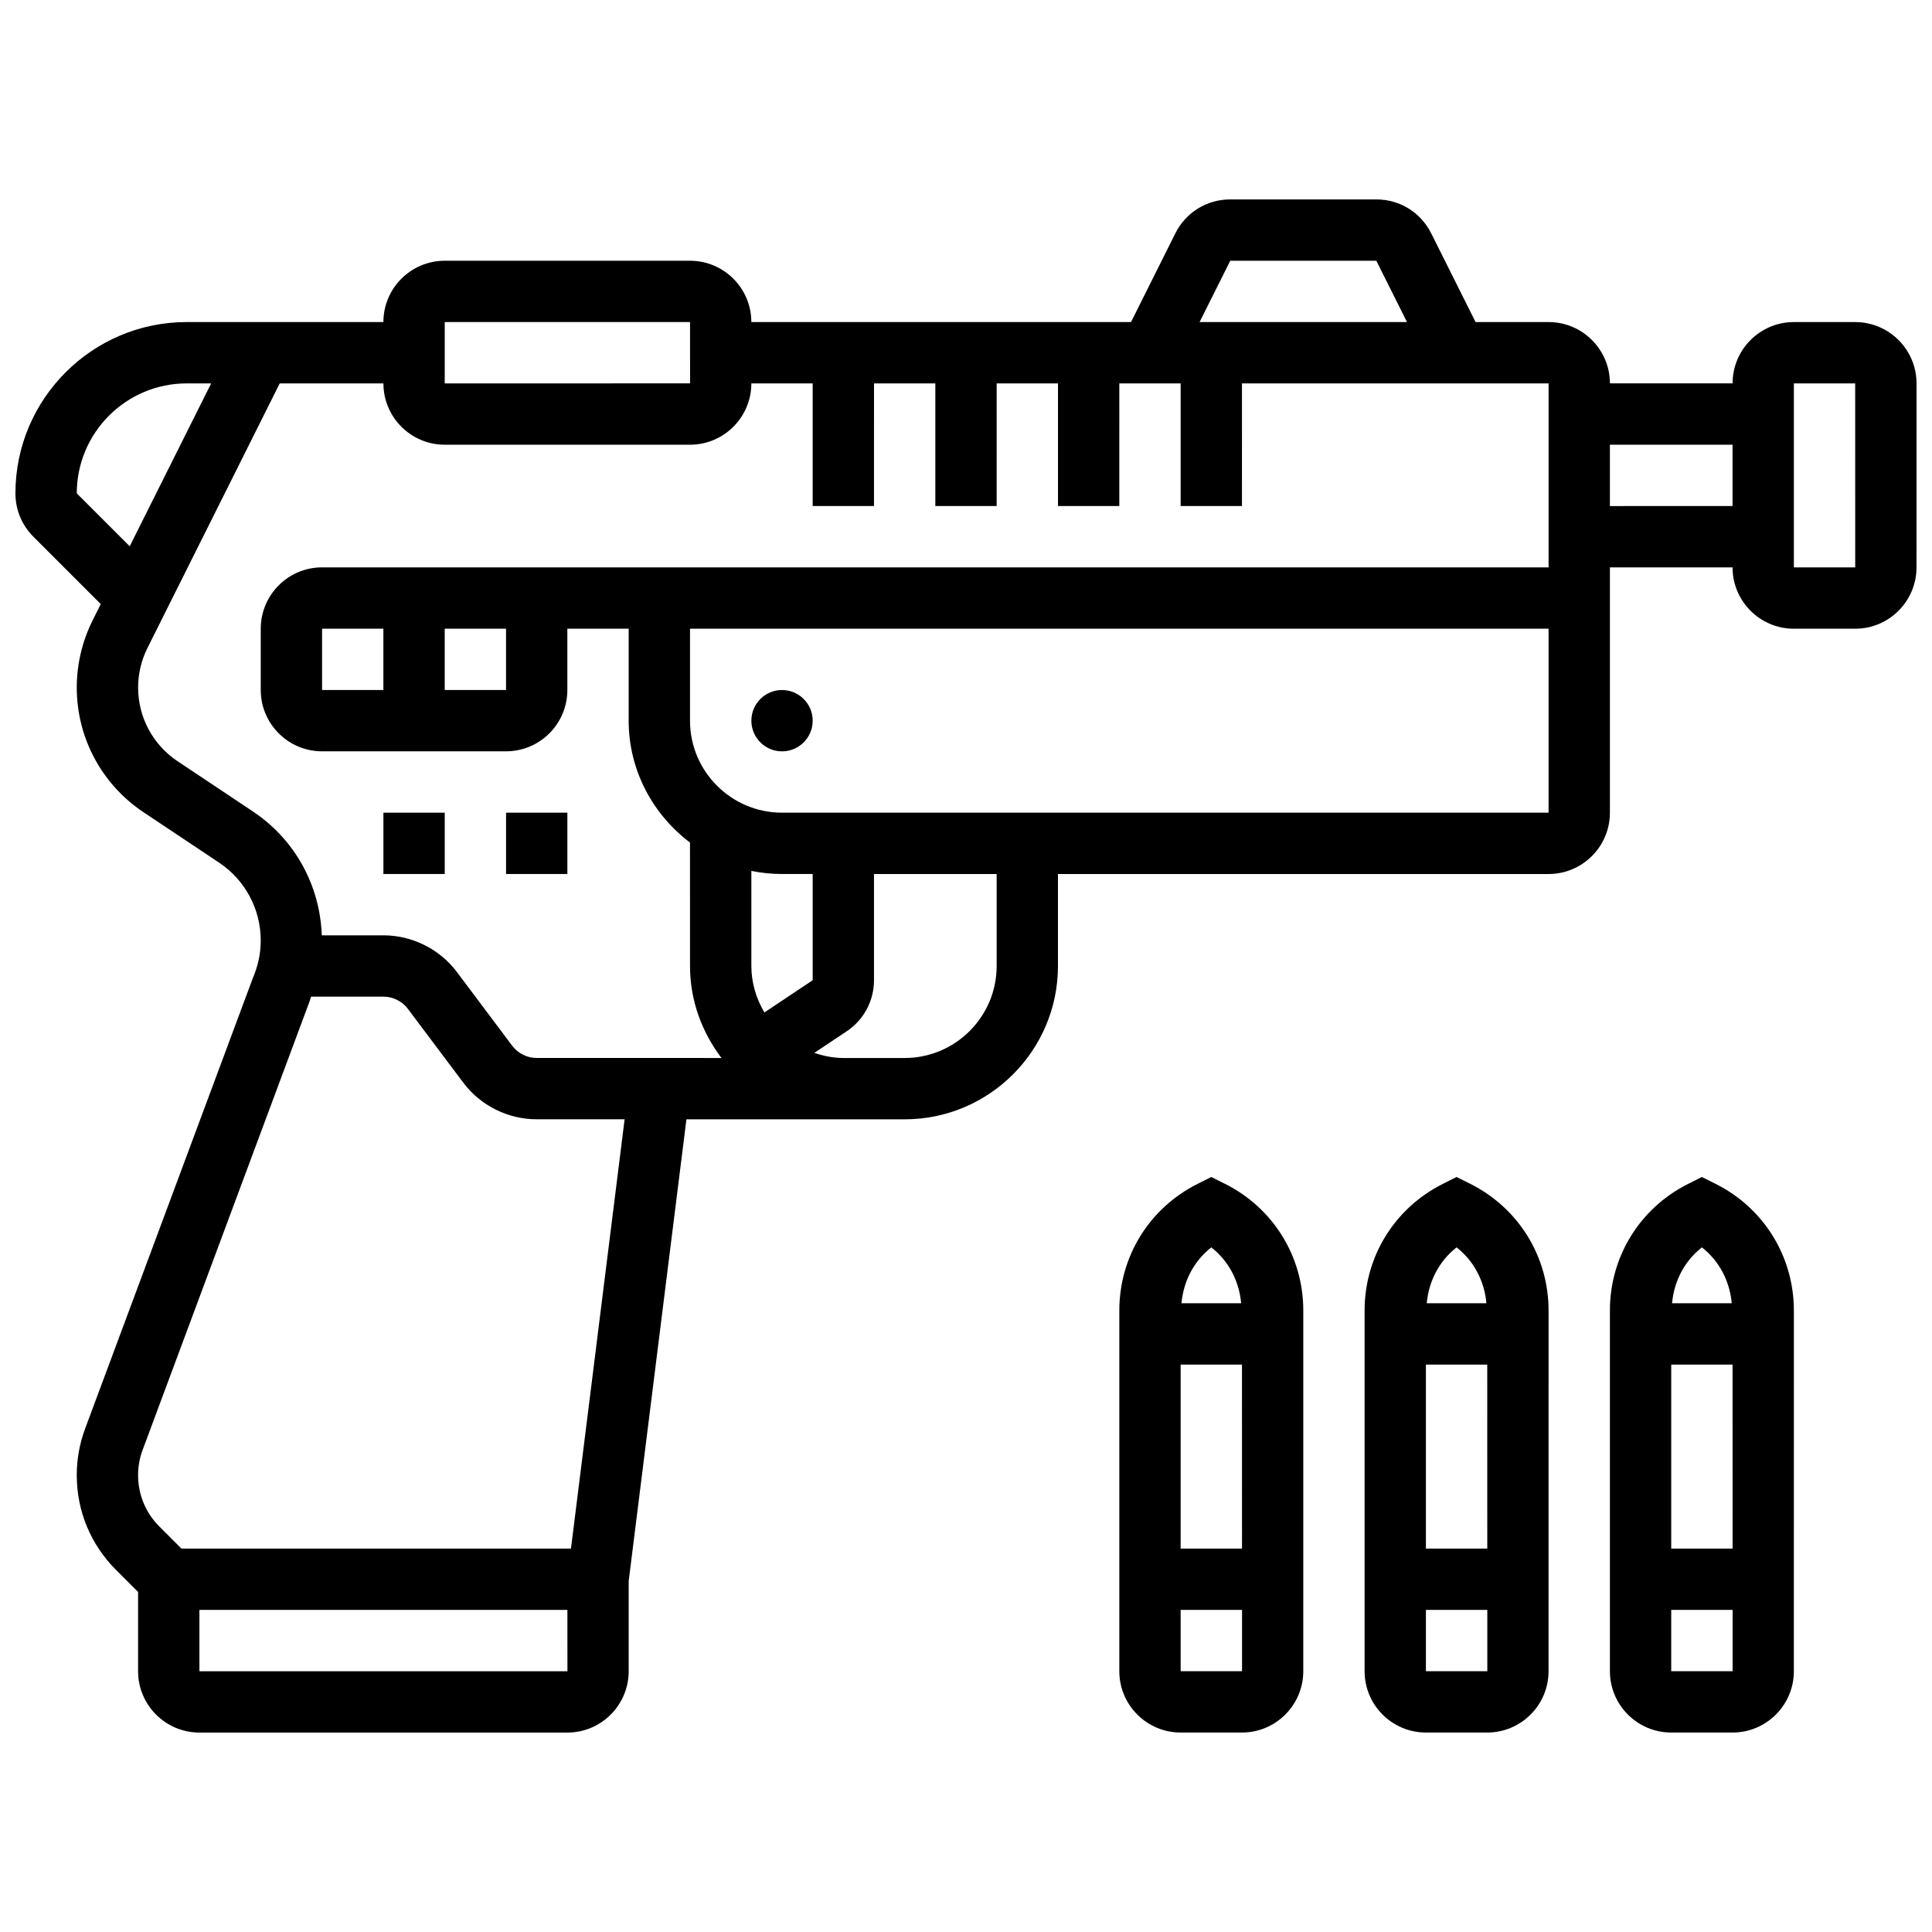 <?xml version="1.0" encoding="UTF-8"?>
<!-- Uploaded to: SVG Find, www.svgfind.com, Generator: SVG Find Mixer Tools -->
<svg width="800px" height="800px" version="1.1" viewBox="144 144 512 512" xmlns="http://www.w3.org/2000/svg">
 <defs>
  <clipPath id="a">
   <path d="m148.09 196h503.81v408h-503.81z"/>
  </clipPath>
 </defs>
 <path d="m359.37 334.99c0 4.488-3.637 8.125-8.125 8.125-4.488 0-8.125-3.637-8.125-8.125 0-4.488 3.637-8.129 8.125-8.129 4.488 0 8.125 3.641 8.125 8.129"/>
 <g clip-path="url(#a)">
  <path d="m635.65 229.35h-16.25c-8.965 0-16.25 7.289-16.25 16.25h-32.504c0-8.965-7.289-16.25-16.25-16.25h-19.355l-11.758-23.516c-2.769-5.543-8.336-8.988-14.547-8.988h-38.711c-6.207 0-11.773 3.445-14.539 8.98l-11.754 23.523h-100.62c0-8.965-7.289-16.25-16.25-16.25h-65.008c-8.965 0-16.25 7.289-16.25 16.25h-52.125c-25.027 0-45.391 20.367-45.391 45.395 0 4.34 1.691 8.418 4.762 11.488l17.852 17.852-2.168 4.34c-2.738 5.484-4.195 11.637-4.195 17.773 0 13.309 6.613 25.668 17.699 33.055l20.023 13.352c6.906 4.617 11.035 12.328 11.035 20.633 0 3.379-0.676 6.664-2.152 10.133l-44.367 119.18c-1.48 3.965-2.238 8.141-2.238 12.391 0 9.477 3.688 18.383 10.387 25.078l5.867 5.867v21.012c0 8.965 7.289 16.25 16.25 16.25h97.512c8.965 0 16.25-7.289 16.25-16.25v-23.875l15.305-122.39h57.832c22.402 0 40.629-18.227 40.629-40.629v-24.379h130.02c8.965 0 16.25-7.289 16.25-16.25v-65.008h32.504c0 8.965 7.289 16.25 16.25 16.25h16.25c8.965 0 16.25-7.289 16.25-16.25l0.008-48.758c0-8.965-7.289-16.254-16.25-16.254zm-165.62-16.25h38.711l8.125 16.25h-54.965zm-208.17 16.25h65.008l0.008 16.25-65.016 0.004zm-97.512 45.395c0-16.074 13.07-29.141 29.141-29.141h6.469l-21.582 43.164zm46.734 84.34-20.023-13.352c-6.547-4.363-10.457-11.668-10.457-19.535 0-3.625 0.852-7.258 2.488-10.5l35.039-70.094h27.48c0 8.965 7.289 16.25 16.25 16.25h65.008c8.965 0 16.25-7.289 16.25-16.25h16.25v32.504h16.25l0.008-32.504h16.25v32.504h16.25l0.004-32.504h16.25v32.504h16.25l0.004-32.504h16.25v32.504h16.25l0.004-32.504h81.258v48.754h-325.04c-8.965 0-16.25 7.289-16.25 16.25v16.25c0 8.965 7.289 16.25 16.25 16.25h48.754c8.965 0 16.25-7.289 16.25-16.25v-16.25h16.25v24.379c0 13.223 6.445 24.875 16.25 32.293l0.008 32.719c0 9.184 3.176 17.566 8.336 24.379l-48.965-0.004c-2.543 0-4.973-1.211-6.5-3.25l-14.625-19.5c-4.578-6.106-11.867-9.754-19.504-9.754h-16.332c-0.449-13.227-7.137-25.41-18.195-32.785zm135.49 53.223c-2.137-3.625-3.453-7.801-3.453-12.309v-25.199c2.625 0.535 5.348 0.82 8.125 0.82h8.125v28.156zm-117.22-85.445v-16.25h16.25v16.25zm32.504-16.25h16.25v16.25h-16.25zm-65.008 276.28v-16.25h97.52l0.008 16.25zm98.465-32.504h-103.23l-5.867-5.867c-3.621-3.621-5.621-8.449-5.621-13.586 0-2.301 0.406-4.559 1.211-6.711l44.223-118.82c0.18-0.414 0.234-0.863 0.406-1.285h19.168c2.543 0 4.973 1.211 6.5 3.25l14.637 19.496c4.566 6.117 11.863 9.758 19.492 9.758h23.297zm112.81-154.39c0 13.441-10.938 24.379-24.379 24.379h-16.25c-2.699 0-5.258-0.543-7.688-1.355l8.574-5.719c4.531-3.027 7.238-8.082 7.238-13.527v-28.156h32.504zm-56.883-40.633c-13.441 0-24.379-10.938-24.379-24.379v-24.379h227.53v48.754zm219.4-81.258v-16.254h32.504v16.25zm48.754 16.25v-48.754h16.25l0.008 48.754z"/>
 </g>
 <path d="m245.61 359.37h16.25v16.25h-16.25z"/>
 <path d="m278.11 359.37h16.25v16.25h-16.25z"/>
 <path d="m468.64 457.73-3.629-1.812-3.633 1.82c-12.793 6.402-20.746 19.266-20.746 33.559v95.594c0 8.965 7.289 16.25 16.25 16.25h16.25c8.965 0 16.25-7.289 16.25-16.25l0.004-95.594c0-14.293-7.953-27.156-20.746-33.566zm4.496 47.902 0.008 48.754h-16.262v-48.754zm-8.125-31.066c4.59 3.59 7.379 8.93 7.906 14.812h-15.812c0.527-5.883 3.312-11.219 7.906-14.812zm-8.129 112.32v-16.25h16.27v16.25z"/>
 <path d="m533.64 457.73-3.629-1.812-3.633 1.82c-12.793 6.402-20.746 19.266-20.746 33.559v95.594c0 8.965 7.289 16.25 16.25 16.25h16.25c8.965 0 16.25-7.289 16.25-16.25l0.004-95.594c0-14.293-7.953-27.156-20.746-33.566zm4.496 47.902 0.008 48.754h-16.262v-48.754zm-8.125-31.066c4.59 3.59 7.379 8.93 7.906 14.812h-15.812c0.527-5.883 3.312-11.219 7.906-14.812zm-8.129 112.32v-16.25h16.27v16.25z"/>
 <path d="m598.65 457.73-3.629-1.812-3.633 1.82c-12.793 6.402-20.746 19.266-20.746 33.559v95.594c0 8.965 7.289 16.25 16.25 16.25h16.25c8.965 0 16.25-7.289 16.25-16.25l0.004-95.594c0-14.293-7.953-27.156-20.746-33.566zm4.496 47.902 0.008 48.754h-16.262v-48.754zm-8.125-31.066c4.59 3.59 7.379 8.93 7.906 14.812h-15.812c0.527-5.883 3.312-11.219 7.906-14.812zm-8.129 112.32v-16.25h16.27v16.25z"/>
</svg>